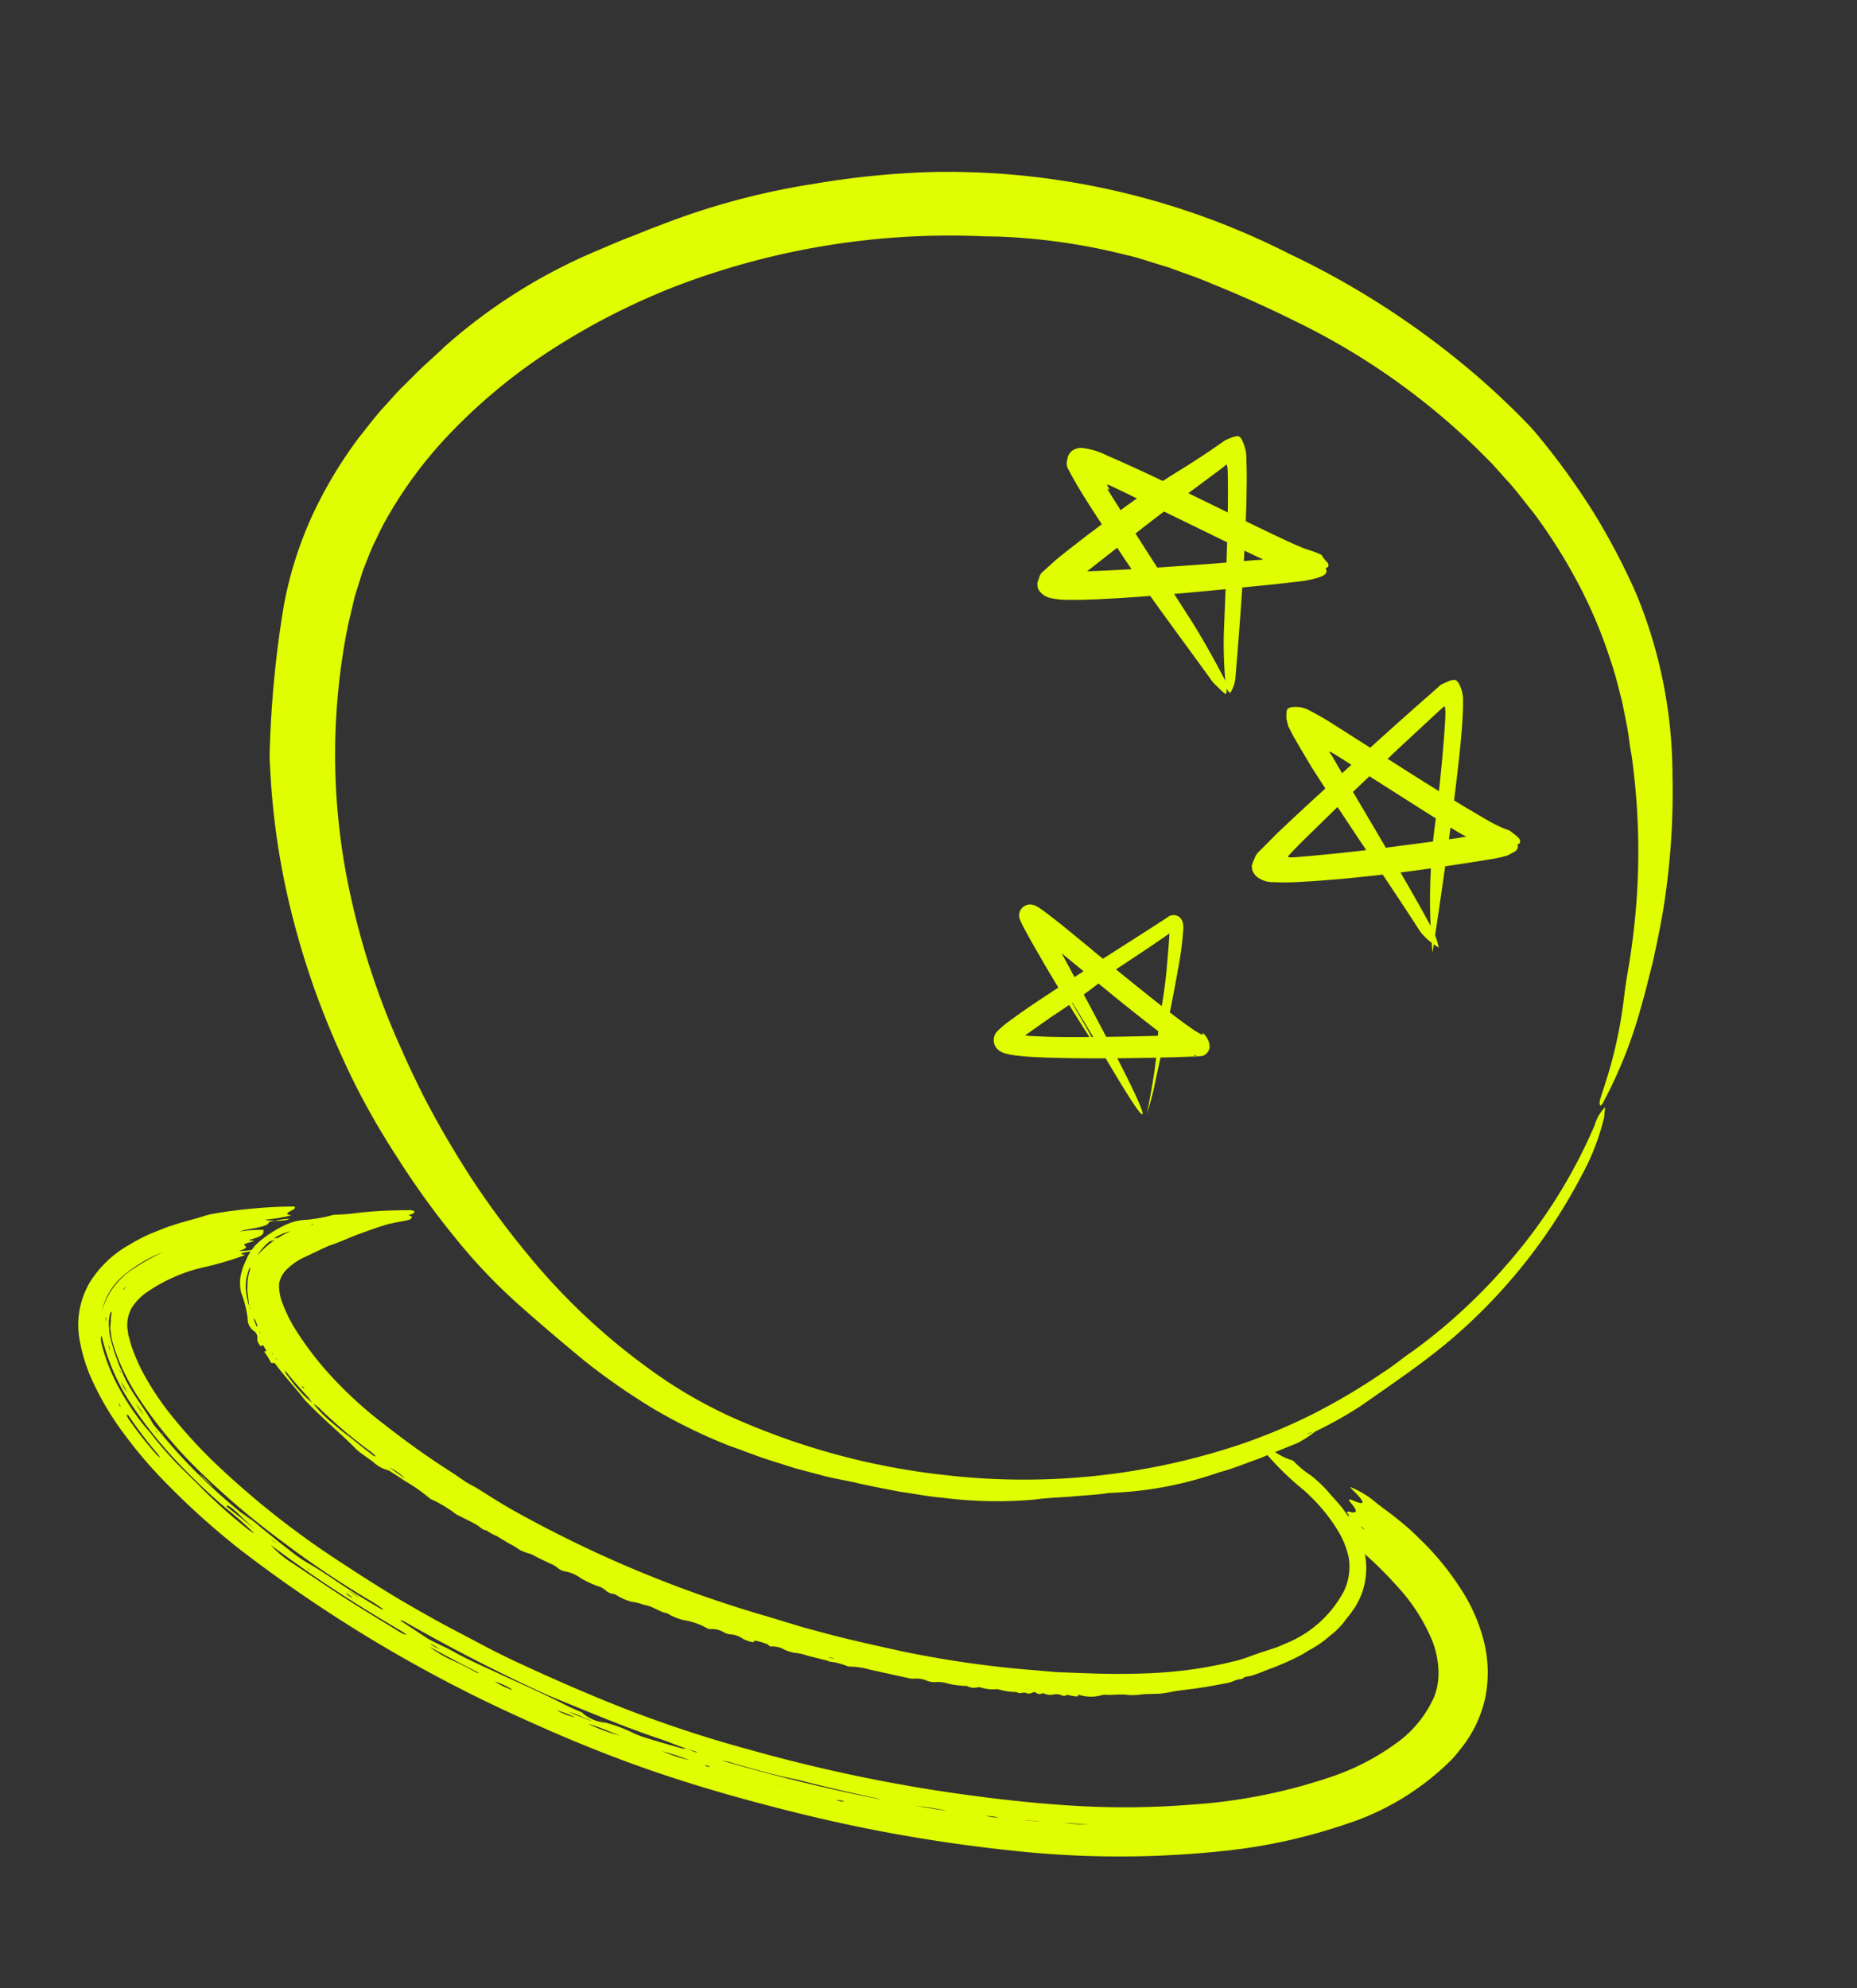 <?xml version="1.0" encoding="UTF-8"?>
<svg xmlns="http://www.w3.org/2000/svg" xmlns:xlink="http://www.w3.org/1999/xlink" width="134.393" height="143.855" viewBox="0 0 134.393 143.855">
  <rect x="0" y="0" width="134.393" height="143.855" fill="#333333" stroke="none"/>
  <defs>
    <clipPath id="clip-path">
      <rect id="Rectangle_7104" data-name="Rectangle 7104" width="105.578" height="119.379" fill="#e1fd01"></rect>
    </clipPath>
  </defs>
  <g id="martech-header" transform="translate(32.905) rotate(16)">
    <g id="Group_13493" data-name="Group 13493" clip-path="url(#clip-path)">
      <path id="Path_140742" data-name="Path 140742" d="M74.3,26.427l.508.465,1.123,1,2.261,1.994,4.523,3.984c1.223,1.085,2.386,2.257,3.485,3.4a1.542,1.542,0,0,1,.453,1.045c-.012.1-.692-.3-1.075-.5a2.62,2.62,0,0,1-.325-.24c-3.036-2.392-6.133-4.7-9.066-7.231L74.164,28.6c-.379-.334-2.1-1.8-3.065-2.868a.849.849,0,0,1-.164-.54l-.022-.239c.009-.066.026-.124.039-.186a.909.909,0,0,1,.242-.4,1.3,1.3,0,0,1,.448-.266,5.2,5.2,0,0,1,1.994.015c.755.09,1.757.243,1.992.277,1.634.247,3.254.52,4.87.8l4.839.853,1.467.252c.806.128,1.569.262,2.441.35.249.011.52.009.747.031l.334.038.166.019c.038.012.045.033.068.048a2.417,2.417,0,0,0,.472.344c.3.177.185.4.049.424.024.116.17.225.11.382-.034.155-.274.35-.607.559a8.126,8.126,0,0,1-1.311.639l-1.52.628-3.794,1.51c-2.207.866-4.419,1.725-6.661,2.521l-1.464.507L75,34.569c-.461.145-.924.285-1.377.4a4.935,4.935,0,0,1-1.222.187,1.361,1.361,0,0,1-.718-.226.8.8,0,0,1-.263-.271c-.049-.1-.069-.18-.105-.27a2.332,2.332,0,0,1,.013-.371,1.268,1.268,0,0,1,.058-.406l.694-1.123c.247-.38.535-.772.815-1.159l.889-1.217,1.8-2.383c1.094-1.424,2.276-2.826,3.451-4.113Q79.6,23,80.145,22.364l.581-.683.8-.98a6.4,6.4,0,0,1,.572-.446,2.429,2.429,0,0,1,.247-.109.462.462,0,0,1,.3.141,3.027,3.027,0,0,1,.766,1.384l.253.805.173.6.328,1.2c1.089,4.191,1.952,8.414,2.8,12.64a2.529,2.529,0,0,1-.03,1.217c-.1.107-.416-.229-.547-.585A31.485,31.485,0,0,1,85.3,34.2c-.556-2.286-1.115-4.574-1.7-6.849-.3-1.137-.6-2.273-.923-3.392l-.25-.835-.123-.391-.045-.118c-.025-.061-.05-.118-.077-.17s-.075-.142-.112-.042l-.082.122-.19.264-.612.8L79.957,25.2c-.813,1.071-1.621,2.144-2.411,3.227l-1.938,2.658-.957,1.327c-.112.156-.086.123-.088.128v.007l0,.009c.005.007.024-.009.02-.007l.094-.03.757-.248,1.518-.518c2.025-.706,4.051-1.445,6.077-2.191l2.037-.767.932-.36.144-.047c.161-.065.626-.192.218-.186l-2.223-.372-4.315-.761-4.66-.81-.713-.118-.142-.015c-.028,0-.145-.012-.091.036a2.549,2.549,0,0,0,.18.189l.085.083Z" transform="translate(-19.148 -5.44)" fill="#e1fd01"></path>
      <path id="Path_140743" data-name="Path 140743" d="M113.691,56.9a41.56,41.56,0,0,1-2.47-9.566c-.284-1.718-.584-3.433-.923-5.135-.157-.8-.4-1.9-.45-2.072a3.049,3.049,0,0,0-.182-.557c-.015-.045-.077-.094-.1-.03l-.081.12-.156.246L107.2,43.428l-2.407,4.11-2.356,4.138-.439.8-.188.372c-.03.06-.058.119-.082.177-.065.081.074.082.13.06a3.251,3.251,0,0,0,.4-.124l1.088-.412,1.668-.658q1.665-.674,3.324-1.384l3.31-1.437,1.552-.695.317-.155.146-.076c.02-.013.055-.026.059-.042a.319.319,0,0,1-.091,0c-.12-.015-.232-.042-.339-.066l-.165-.04-.882-.242-1.751-.5L103.541,45.2l-.71-.2-.086-.019-.148-.028c-.036,0-.1-.027-.1.008.044.043.086.078.123.11l.091.074.047.037.5.481,2.01,1.92,4.038,3.827c1.256,1.189,2.512,2.412,3.708,3.631a5.083,5.083,0,0,1,1,1.354,5.079,5.079,0,0,1-1.348-.566,2.541,2.541,0,0,1-.411-.311c-2.048-1.792-4.089-3.5-6.128-5.216l-3.056-2.605-1.538-1.352-1.216-1.148-.626-.6-.55-.588c-.1-.172-.217-.361-.3-.523l-.1-.381a.567.567,0,0,1-.02-.17l0-.08a.2.2,0,0,1,.065-.108.8.8,0,0,1,.31-.18,1.969,1.969,0,0,1,1.126-.1,20.244,20.244,0,0,1,1.978.487l5.073,1.5c1.526.451,3.053.9,4.58,1.32l1.145.311,1.607.416c.369.087.717.18,1.139.245a6.093,6.093,0,0,0,.692.082l.187.016.114.045.226.089c.283.112.534.234.573.353a.231.231,0,0,1-.029.277.067.067,0,0,1-.045.02c-.008,0-.017,0-.024,0s.009.044.015.051a.442.442,0,0,1,.067.161.464.464,0,0,1-.155.386c-.062.073-.158.148-.237.228a1.239,1.239,0,0,1-.3.247,8.648,8.648,0,0,1-.921.491l-1.021.484-1,.46-1.09.5c-2.33,1.057-4.675,2.053-7.057,2.978l-1.8.673-1.044.363a17.514,17.514,0,0,1-1.721.5,1.844,1.844,0,0,1-1.245-.061,1.147,1.147,0,0,1-.361-.28.609.609,0,0,1-.119-.2l-.073-.168a2.486,2.486,0,0,1,.049-.55,1.241,1.241,0,0,1,.209-.659l.873-1.583,1.018-1.711.985-1.623,1.988-3.229,2.007-3.216,1.012-1.6,1.421-2.22c.2-.163.42-.366.61-.5a2.2,2.2,0,0,1,.262-.1.519.519,0,0,1,.32.158,2.471,2.471,0,0,1,.674,1.215c.086.282.161.58.233.876l.168.75c.158.759.3,1.517.431,2.277.266,1.52.5,3.048.735,4.594.458,3.094.885,6.258,1.316,9.572" transform="translate(-26.657 -10.113)" fill="#e1fd01"></path>
      <path id="Path_140744" data-name="Path 140744" d="M91.6,79.77c-.12-1.89-.253-3.785-.411-5.686-.08-.95-.166-1.9-.266-2.856a24.4,24.4,0,0,0-.437-2.921c-.018-.066-.04-.141-.067-.218a1.015,1.015,0,0,0-.21-.362.569.569,0,0,0-.09-.082.743.743,0,0,0-.21-.107.7.7,0,0,0-.551.078.8.8,0,0,0-.129.109l-.06.069-.026.031-.1.123-.461.531-.945,1.075-1.9,2.154c-1.267,1.439-2.533,2.883-3.784,4.348-.363.428-.764.907-1.166,1.408l-.6.768a6.714,6.714,0,0,0-.618.943l-.017.031a1,1,0,0,0-.056.19,1.083,1.083,0,0,0-.018.231.978.978,0,0,0,.082.325.931.931,0,0,0,.569.5,1.449,1.449,0,0,0,.45.07,4.15,4.15,0,0,0,.494-.031c.292-.035.558-.084.822-.134.526-.1,1.035-.223,1.542-.347,1.011-.25,2.008-.523,3-.8,1.986-.563,3.956-1.157,5.922-1.779l1.479-.481c.138-.049.22-.072.429-.156l.067-.033.032-.018c.034-.023-.031.025.085-.056.882-.969-1.07-1.88-.431-1.421h-.066a.976.976,0,0,0-.131.012l-.058.012-.022,0-.011,0c.06.266-.148-.592.131.6a1.806,1.806,0,0,1-.031-.517c.006-.155.017-.068.007-.092l-.018,0-.053-.009a6,6,0,0,1-.642-.18c-.929-.309-1.882-.695-2.824-1.076-1.888-.772-3.771-1.585-5.659-2.391l-.029-.023c-1.393-.594-2.8-1.234-4.292-1.794l-.31-.1c-.064-.018-.116-.034-.209-.053a1.272,1.272,0,0,0-.2-.023.944.944,0,0,0-.342.058.827.827,0,0,0-.485.585.81.81,0,0,0,.029.406.878.878,0,0,0,.077.167l.008.011.016.02.033.042.066.083.136.163.21.223c.271.287.534.544.795.807l1.521,1.472c2,1.891,3.667,3.34,5.387,4.872.083.074-.633-.736-1.237-1.334l-2.838-2.728c1.2,1.121,2.422,2.215,3.615,3.356,3.073,2.94,4.667,4.363,4.745,4.176.1-.234-2.272-2.818-5.669-6.33L82.96,72.89,81.513,71.4l-.73-.761-.353-.38c-.058-.061-.128-.137-.142-.159l-.044-.05-.024-.023c-.009-.012,0,0,.036.067a.715.715,0,0,1,.072.342.866.866,0,0,1-.047.246.757.757,0,0,1-.224.324.836.836,0,0,1-.234.136.639.639,0,0,1-.145.039c-.273.013-.15,0-.167.006l.087.027.222.079.481.189.989.417,2,.868,3.96,1.709c1.315.553,2.642,1.107,4,1.627a17.538,17.538,0,0,0,2.159.713,2.071,2.071,0,0,0,.442.051,1.393,1.393,0,0,0,.239-.028c-.028-.005.11,0-.184.006.266.595-1.264-.933-.457-1.389l.106-.077.031-.018.051-.025-.01,0-.045.017-.483.167-1,.331c-2.691.865-5.357,1.683-7.893,2.394-.544.151-1.133.305-1.747.447a11.592,11.592,0,0,1-1.82.315c-.042.01-.129-.024.014.023a.588.588,0,0,1,.215.171.568.568,0,0,1,.121.272.6.6,0,0,1,0,.21c-.055.181-.02.072-.019.086l.022-.033.088-.142.142-.2c.18-.261.4-.532.6-.8l1.264-1.569a50.238,50.238,0,0,0,3.559-4.6l1.945-2.283c.439-.531.88-1.063,1.3-1.6l.08-.105L90,68.41a.248.248,0,0,1-.079.069.381.381,0,0,1-.216.056.356.356,0,0,1-.234-.1c-.025-.03-.024-.034-.021-.027s.016.031.025.048a3.454,3.454,0,0,1,.12.391c.071.278.128.553.18.8.277,1.413.466,2.207.672,3.814.556,4.759.674,2.578,1.2,8.475-.009-.709.024-1.161-.039-2.165" transform="translate(-21.268 -18.229)" fill="#e1fd01"></path>
      <path id="Path_140745" data-name="Path 140745" d="M11.78,120.2c.036-.1-.677.185-.568.045a12.373,12.373,0,0,0,1.68-.8c-.948.139.481-.6-.018-.662a36.627,36.627,0,0,0-5.348,2.057c-.189.093-.43.223-.582.318-.661.453-1.429.867-2.131,1.357-.471.3-.912.68-1.368,1.02a14.424,14.424,0,0,0-1.283,1.226,7.894,7.894,0,0,0-1.955,3.328,6.051,6.051,0,0,0,.372,4.135,12.07,12.07,0,0,0,2,2.975,20.631,20.631,0,0,0,3.035,2.8,32.089,32.089,0,0,0,3.326,2.246A55.425,55.425,0,0,0,16,143.728a102.926,102.926,0,0,0,23.619,6.2c3.294.484,6.611.83,9.948.988s6.657.137,9.982.024a113.8,113.8,0,0,0,15.9-1.64,71.384,71.384,0,0,0,15.514-4.462A40.172,40.172,0,0,0,98.4,140.75a19.119,19.119,0,0,0,6.025-6.541,9,9,0,0,0,.423-.934,8.865,8.865,0,0,0,.7-4.2,9.313,9.313,0,0,0-1.347-4.013,12.573,12.573,0,0,0-2.577-3.01,20.012,20.012,0,0,0-3.062-2.2c-.472-.274-.958-.525-1.435-.782-.485-.238-.975-.447-1.455-.651-.545-.223-1.1-.405-1.675-.654a6.565,6.565,0,0,0-2.035-.54,1.133,1.133,0,0,0,.171.124c1.1.588,1.4.908.273.753-.376-.052-.325.055-.031.252.56.374.61.579.12.6-.214.009-.409.031-.093.236.151.1.009.091-.171.069l-.937-.107c.181.158.793.411.884.561-.341-.006-.31.15-.519.211-.233.067-.269.178.585.565.453.209-.092.122.491.412a27.957,27.957,0,0,1,4.557,2.343,13.23,13.23,0,0,1,3.484,3.091,6.6,6.6,0,0,1,.971,1.861,4.656,4.656,0,0,1,.236,1.957,8.211,8.211,0,0,1-1.776,4.056,17.4,17.4,0,0,1-3.6,3.421,39.349,39.349,0,0,1-9.25,4.813,60.752,60.752,0,0,1-8.793,2.58c-3.208.69-6.437,1.2-9.722,1.612a116.523,116.523,0,0,1-13.332.841A89.418,89.418,0,0,1,44.782,147c-2.352-.249-4.678-.564-7.017-.929-.849-.124-1.71-.286-2.536-.45l-3.567-.747c-1.187-.269-2.372-.547-3.549-.856-1.654-.436-3.3-.926-4.919-1.434a62,62,0,0,1-10.6-4.336,35.527,35.527,0,0,1-3.69-2.227,20.432,20.432,0,0,1-3.2-2.659,13.179,13.179,0,0,1-1.255-1.51c-.192-.257-.326-.53-.5-.791a3.394,3.394,0,0,1-.158-.349,1.475,1.475,0,0,1-.132-.331,2.6,2.6,0,0,1-.055-1.255,3.886,3.886,0,0,1,.664-1.335A11.974,11.974,0,0,1,7.653,124.9a22.832,22.832,0,0,0,2.756-1.737c.1-.118-.481.093-.167-.121.334-.207.785-.343,1.094-.523.105-.1.015-.1-.288.008a6.06,6.06,0,0,1-1.1.45c.418-.277.487-.42.337-.478-.092-.036-.231-.072.244-.345.65-.36-.176-.041-.081-.163,1.066-.631.8-.761.791-.98a10.834,10.834,0,0,0-1.666.607c.2-.123.279-.186.385-.238,1.018-.483,1.489-.765,1.492-.955,0-.042-.056-.085.36-.248Zm32.775,28.322a3.279,3.279,0,0,1-1.323-.186c-.092-.037-.157-.074-.232-.111-.453-.061-.934-.11-1.272-.179-1.875-.387-3.8-.623-5.8-.943-.948-.14-1.9-.281-2.889-.5-.717-.178-1.385-.249-2.2-.421l-1.209-.383-1.08-.332c.015-.076.282-.024.561.047q4.944,1.2,9.957,2.008c.569.087,1.156.182,1.714.246,2.716.292,5.419.623,8.141.747.764.025,1.37.123,2.1.147l.63.016a.754.754,0,0,1,.161.02c.025.027-.084.036-.259.02L51,148.655a1.12,1.12,0,0,1-.494.082c-.9,0-1.808.007-2.717-.022a6.214,6.214,0,0,1-.809-.079,10.728,10.728,0,0,0-2.119-.169,1.068,1.068,0,0,1-.311.051M9.9,138.352c-.668-.419-1.326-.845-1.975-1.287a6.062,6.062,0,0,1-.514-.355c-.864-.875-2.118-1.723-2.982-2.744-.2-.253-.42-.5-.618-.756l-.577-.8c-.166-.28-.351-.558-.508-.839a6.193,6.193,0,0,1-.356-.853,2.749,2.749,0,0,1-.137-.743.6.6,0,0,1,.036-.217c.038-.066.066.111.08.286s.095.369.112.529c.017.093.034.182.05.272s.07.174.106.261c.077.174.14.348.23.521a10.8,10.8,0,0,0,.671,1.02,15.719,15.719,0,0,0,2.261,2.444,31.609,31.609,0,0,0,6.149,4.163,56.407,56.407,0,0,0,6.857,3.075,68.667,68.667,0,0,0,7.13,2.311,9.619,9.619,0,0,1,1.187.367c.053.077-.21.016-.489-.058q-1.36-.351-2.705-.76c-1.025-.324-2.018-.668-2.975-.888a11.186,11.186,0,0,1-1.6-.561c-.8-.307-1.581-.651-2.371-.985a11.546,11.546,0,0,0-1.691-.639l.785.323v.02l-.777-.337A42.894,42.894,0,0,1,9.9,138.352m6.269,3.821a38.783,38.783,0,0,1-3.889-1.844c-.542-.313-1.126-.627-1.708-.939a26.069,26.069,0,0,1-2.951-1.845c-.161-.121-.359-.252-.531-.361a16.952,16.952,0,0,1-2.659-2.191A13.422,13.422,0,0,1,2.29,132.26a1.988,1.988,0,0,1-.176-.353c-.054-.171-.1-.342-.012-.232a2.157,2.157,0,0,1,.166.261,15.259,15.259,0,0,0,3.45,4.016A31.407,31.407,0,0,0,10.069,139a44.387,44.387,0,0,0,4.255,2.194,25.936,25.936,0,0,1,2.337,1.124,5,5,0,0,1-.495-.148M28.926,146.2c.111.031.2.076.3.113-.005.061-.3.013-.566-.064-1.508-.42-3.018-.823-4.532-1.281S21.1,144,19.611,143.536a7.094,7.094,0,0,1-1.594-.747c.512.189,2.892,1.093,5.344,1.844,2.447.772,4.957,1.4,5.565,1.569m24.78,2.585a4.391,4.391,0,0,1,.964-.04c1.436-.012,2.872.005,4.312-.114.534-.044,1.143-.044,1.712-.068q2.363-.09,4.719-.254v.02c-3.87.329-7.757.469-11.707.455m-45.427-10a27.1,27.1,0,0,1-2.532-1.82c-.38-.294-.41-.419-.219-.358a30.6,30.6,0,0,0,2.9,2.165.731.731,0,0,1,.137.15,2.669,2.669,0,0,1-.288-.138M4.7,124.544a17.864,17.864,0,0,0-1.726,1.748,5.405,5.405,0,0,0-1.368,3.644,4.775,4.775,0,0,1,.807-2.972A10.642,10.642,0,0,1,4.7,124.544M34.99,147.519c.136.079-.112.042-.316-.006-.562-.125-1.08-.232-1.669-.315a8.746,8.746,0,0,1-1.942-.5q1.958.443,3.927.825m-20.457-6.543a7.875,7.875,0,0,1,.94.466l1.133.564c-.956-.424-1.688-.711-2.381-1-.126-.152.056-.114.308-.03m31.608,8.1a12.549,12.549,0,0,1-2.489-.183c.994,0,1.678.131,2.489.183m24.229-1.285c-.759.111-1.523.181-2.286.274a20.24,20.24,0,0,1,2.286-.274m-28.255.675a3.55,3.55,0,0,1,.938.061l.761.078v.02c-.54-.044-1.079-.091-1.7-.16m-4.788-.531a1.816,1.816,0,0,1,.337.088c.1.066-.188.017-.374-.007a5.163,5.163,0,0,1-.958-.2,5.121,5.121,0,0,1,.995.115m3.886.648a7.849,7.849,0,0,1,1.426.13,5.148,5.148,0,0,1-1.426-.13m8.154.741a17.612,17.612,0,0,1,2.086.085,12.33,12.33,0,0,1-2.086-.085M80.51,145.9a10.32,10.32,0,0,1-1.733.391c.527-.12,1.059-.225,1.733-.391m-73.888-9.6a5.34,5.34,0,0,1-.827-.676c.3.233.566.438.827.676m17.7,8.114a4.627,4.627,0,0,1,.958.29l-.958-.29m51.7,2.474v-.013l.915-.181H77Zm-44.7-.324c-.177-.042-.248-.071-.18-.074a.947.947,0,0,1,.174.026l.558.139a2.392,2.392,0,0,1-.553-.09M4.984,135.058a4.107,4.107,0,0,1-.631-.641,4.277,4.277,0,0,1,.631.641m68.2,12.311a4.04,4.04,0,0,1,.914-.134,4.168,4.168,0,0,1-.914.134m-55.066-4.89c-.067-.027-.128-.065-.193-.1l.192.075.361.153c-.122-.039-.241-.083-.36-.13m6.446,2.315a2.163,2.163,0,0,1-.329-.12c-.073-.039.036-.029.2.021.118.036.228.082.356.128a1.331,1.331,0,0,1-.228-.029m28.317,4.643c.045,0,.1.015.1.023,0,.024-.106.039-.266.027a.411.411,0,0,1-.1-.026c.018-.025.112-.033.272-.025m9.542-.188c.1-.018.191-.039.3-.052.162-.018.308-.016.283.009a1.858,1.858,0,0,1-.275.053Zm-4.257.146.06.018-.152,0Zm-46.368-9.722-.017-.032.121.069ZM2.8,132.215c-.066-.137-.034-.109.08.072.031.049.055.106.083.159l-.058-.056c-.036-.06-.083-.13-.1-.175m-.707-1.66a1.172,1.172,0,0,1-.046-.128,1.31,1.31,0,0,1-.034-.271.5.5,0,0,0,.038.134Zm.71-2.846c-.022.05-.042.1-.066.148-.088.157-.115.18-.067.06.016-.039.055-.1.082-.155Zm90.864-7.9c.18.082.191.1.03.051a1.443,1.443,0,0,1-.172-.077c-.027-.014-.022-.023-.03-.035.058.02.123.039.172.061m-89.55,13.96c-.031-.039-.066-.084-.1-.126a.182.182,0,0,1,.055.031l.1.127a.182.182,0,0,1-.054-.032m3.827,3.523c-.046-.028-.1-.056-.139-.086s-.071-.064-.106-.095l.143.088Zm2.767,1.745.132.068-.022.01Zm9.083,4.208.142.045-.018.012Zm1.24.433.172.054c.016.006.021.022.031.033l-.171-.053ZM4.822,136.153c.018.047-.051,0-.171-.113-.034-.032-.068-.08-.057-.08a1.031,1.031,0,0,1,.12.082c.037.039.1.1.107.111" transform="translate(0 -31.654)" fill="#e1fd01"></path>
      <path id="Path_140746" data-name="Path 140746" d="M16.782,122.8a2.67,2.67,0,0,1-.785.433c-.209.082-.312.09-.26.031a2.291,2.291,0,0,1,.84-.442.753.753,0,0,1,.205-.022" transform="translate(-4.246 -33.159)" fill="#e1fd01"></path>
      <path id="Path_140747" data-name="Path 140747" d="M16.137,121.121a5.43,5.43,0,0,1,1.019-.468c-.07.145-.478.293-.983.445l-.036.023" transform="translate(-4.357 -32.579)" fill="#e1fd01"></path>
      <path id="Path_140748" data-name="Path 140748" d="M15.457,124.024c-.05.022-.131.061-.147.064-.1.019-.072-.011.076-.077a.62.62,0,0,1,.137-.042c.009.005-.04.036-.066.055" transform="translate(-4.118 -33.474)" fill="#e1fd01"></path>
      <path id="Path_140749" data-name="Path 140749" d="M15.934,147.407c.508.22.887.46,1.285.671a9.572,9.572,0,0,1-1.285-.671" transform="translate(-4.303 -39.803)" fill="#e1fd01"></path>
      <path id="Path_140750" data-name="Path 140750" d="M11.4,144.625c-.01,0-.017.012-.029,0-.139-.093-.181-.132-.1-.1.019.009.087.061.133.093" transform="translate(-3.033 -39.023)" fill="#e1fd01"></path>
      <path id="Path_140751" data-name="Path 140751" d="M61.329,160.01c-.131-.007-.293-.005-.388-.02-.16-.026-.1-.03.136,0,.061.009.136.011.253.018" transform="translate(-16.431 -43.195)" fill="#e1fd01"></path>
      <path id="Path_140752" data-name="Path 140752" d="M81.1,136.65a2.814,2.814,0,0,0,1.636-.434.825.825,0,0,1,.258-.1c.528-.107,1.015-.366,1.555-.434a4.306,4.306,0,0,0,.953-.314c.4-.147.815-.269,1.224-.4a9.91,9.91,0,0,0,.909-.432c.576-.272,1.174-.5,1.753-.772.564-.255,1.121-.529,1.673-.815a2.8,2.8,0,0,0,.488-.282,1.924,1.924,0,0,1,.62-.373c.132-.25.419-.3.631-.442.154-.108.313-.208.461-.326.242-.184.476-.374.722-.55a18.1,18.1,0,0,0,1.874-1.583l.384-.423a7.354,7.354,0,0,0,1.139-1.38,6.128,6.128,0,0,0,.61-.993c.089-.187.159-.38.234-.572s.166-.374.227-.575a5.168,5.168,0,0,0,.34-1.582,5.363,5.363,0,0,0-1.065-3.5,9.8,9.8,0,0,0-2.644-2.389q-.272-.162-.535-.336a8.933,8.933,0,0,0-1.663-.876,6.977,6.977,0,0,1-1.529-.677,4.536,4.536,0,0,1-1.739-.353c-.114-.048-.235-.08-.354-.119-.094.341-.061.438.244.628a20.731,20.731,0,0,0,2.9,1.564,6.9,6.9,0,0,1,.823.4,12.236,12.236,0,0,1,2.543,1.77,6.287,6.287,0,0,1,1.412,1.793,4.125,4.125,0,0,1,.318,2.359,8.232,8.232,0,0,1-2.906,4.744l-.574.468c-.391.276-.783.542-1.183.806-.416.3-.829.616-1.268.892a29.884,29.884,0,0,1-4.434,2.152c-1.215.479-2.47.863-3.725,1.233-.929.262-1.864.5-2.8.73l-1.54.377-1.505.291a75.849,75.849,0,0,1-9.62,1.333c-2.117.13-4.24.272-6.365.285l-.99.02-2.526-.042a87.6,87.6,0,0,1-18.113-1.9c-.785-.17-1.573-.333-2.349-.538-.812-.2-1.61-.447-2.413-.674-.226-.068-.46-.109-.69-.164-.123-.029-.247-.06-.368-.1l-.879-.293a59.9,59.9,0,0,1-5.7-1.994,29.546,29.546,0,0,1-5.314-2.677,23.218,23.218,0,0,1-3.1-2.391,10.986,10.986,0,0,1-1.212-1.364,3.584,3.584,0,0,1-.634-1.28,1.874,1.874,0,0,1,.215-1.134,4.62,4.62,0,0,1,.993-1.23l1.17-1.026c.131-.106.252-.228.393-.323.616-.411,1.166-.914,1.78-1.361.586-.422,1.173-.858,1.8-1.251.12-.077.255-.139.383-.209.287-.16.588-.292.876-.449.16-.085.323-.185.277-.367l-.238-.032c.121-.126.351-.185.331-.377a.7.7,0,0,0-.469.036c-.912.268-1.821.556-2.716.9-.38.139-.753.3-1.126.457s-.756.293-1.148.413a2.231,2.231,0,0,0-.353.187,11.439,11.439,0,0,1-1.507.729,3.94,3.94,0,0,0-1.412.8,8.746,8.746,0,0,0-1.437,1.615l-.249.407a4.944,4.944,0,0,0-.176.472,2.96,2.96,0,0,0-.154.687,6.324,6.324,0,0,0-.084.72,5.355,5.355,0,0,0,.027.647,3.659,3.659,0,0,0,.162.613,1.861,1.861,0,0,0,.307.575,6.228,6.228,0,0,1,.38.579,7.084,7.084,0,0,1,.476.942,1.08,1.08,0,0,0,.658.731.574.574,0,0,1,.412.454c.039.232.219.352.393.488l.13-.139.363.335.047.012-.047-.009-.142.091c.135.131.265.213.375.32s.217.222.323.332l.272-.055c.831.664,1.759,1.194,2.613,1.818a3.417,3.417,0,0,0,.437.28c.618.353,1.245.683,1.878,1,.818.408,1.637.8,2.426,1.253a4,4,0,0,0,.629.258c.283.106.572.2.851.311a2.334,2.334,0,0,0,1.123.266.869.869,0,0,1,.323.069c.361.107.722.213,1.078.334a11.994,11.994,0,0,1,2.119.73.7.7,0,0,0,.218.042,9.481,9.481,0,0,1,1.893.518,2.421,2.421,0,0,0,.377.08c.439.09.884.154,1.316.266.258.068.489.247.779.186a3.125,3.125,0,0,0,.81.185l.7.187a3.687,3.687,0,0,0,.488.121,5.606,5.606,0,0,1,.743.213,5.026,5.026,0,0,0,.825.053,2.794,2.794,0,0,1,.329.066c.4.079.807.147,1.211.209a1.911,1.911,0,0,1,.587.15,1.173,1.173,0,0,0,.65.095,2.576,2.576,0,0,1,1.15.16,7.668,7.668,0,0,0,1.4.219,1.513,1.513,0,0,1,.529.106,1.029,1.029,0,0,0,.693.12.469.469,0,0,1,.2.021,4.018,4.018,0,0,0,1.184.165,3.916,3.916,0,0,1,.929-.034h0c.609-.1,1.2.192,1.8.123.062-.008.137.049.209.057a4.632,4.632,0,0,0,1.031.095,4.988,4.988,0,0,1,1.813.091.478.478,0,0,0,.268-.009,1.718,1.718,0,0,1,1.026-.035,1.237,1.237,0,0,0,.434.016,1.693,1.693,0,0,1,.973.045,2.76,2.76,0,0,0,.712.051.13.13,0,0,0,.139-.153l-.048-.01.048.01a4.368,4.368,0,0,1,1.005,0h0c.074.034.191.109.217.095a1.826,1.826,0,0,1,1.069-.058,2.732,2.732,0,0,0,.8.007,3.6,3.6,0,0,1,.872-.052l.385-.011,1.14-.04a.331.331,0,0,1,.1.031h0a5.046,5.046,0,0,1,1.33-.051.537.537,0,0,0,.217-.008,5.687,5.687,0,0,1,1.482-.194l2.783-.176a1.4,1.4,0,0,0,.49-.083,1.82,1.82,0,0,1,.866-.113,1.547,1.547,0,0,0,.6-.045,2.4,2.4,0,0,1,.917-.17,4.925,4.925,0,0,0,.827-.087,5.2,5.2,0,0,0,.585-.128,1.03,1.03,0,0,0,.783-.124.824.824,0,0,1,.329-.043,2.724,2.724,0,0,0,.924-.164.8.8,0,0,1,.269-.058,4.833,4.833,0,0,0,1.267-.174h0a.5.5,0,0,0,.369-.032.621.621,0,0,1,.3-.1c.272.057.4-.113.581-.238.178.044.361.137.546-.04a.318.318,0,0,1,.207-.034,1.078,1.078,0,0,0,.637-.131.956.956,0,0,1,.584-.1.369.369,0,0,0,.245-.041c.084-.123.182-.117.321-.118a2.773,2.773,0,0,0,.541-.075C81.089,136.794,81.091,136.7,81.1,136.65ZM15.8,126.314l-.012.022-.1-.118a4.384,4.384,0,0,1-.421-.736,3.4,3.4,0,0,1-.3-.856,1.838,1.838,0,0,1-.066-.569,3.411,3.411,0,0,1,.02-.591c.093.074.055.205.062.3a3.535,3.535,0,0,0,.114.908l.115.438c.047.141.115.268.172.4a7.617,7.617,0,0,0,.3.7Zm4.905,4.649c-.389-.24-.747-.534-1.115-.808a.439.439,0,0,1-.164-.228c.147.109.3.215.449.313.551.383,1.119.732,1.686,1.083.142.089.266.2.4.306l.1.055a1.944,1.944,0,0,1,.675.278c.757.393,1.521.769,2.3,1.115.692.295,1.389.577,2.091.839a3.532,3.532,0,0,1,.336.176.388.388,0,0,1-.317-.055c-.6-.228-1.188-.482-1.78-.731-.4-.159-.817-.3-1.2-.493a10.385,10.385,0,0,1-2.1-1.13l-.1-.055a6.6,6.6,0,0,1-1.254-.666m-5.5-8.48a3.838,3.838,0,0,1,1.84-2.359,7,7,0,0,0-1.84,2.359m14.734,12.578c-.435-.155-.874-.3-1.306-.461a3.777,3.777,0,0,1,1.306.461M16.2,126.932c.236.082.277.309.428.425l-.061.075-.368-.5m47.164,12.074v.028l-.382.015v-.028Zm-42.244-8.23-.012.033-.184-.088.021-.05Zm-2.726-11.5-.034-.034.088-.059s.015.015.023.023Zm-1.431,8.534-.075-.032v-.038l.075.03Zm60.455,9.443a.159.159,0,0,1,.041-.014l.006.037-.043,0c0-.01-.009-.023,0-.026M18.233,129l-.015.06c-.013-.012-.034-.022-.039-.034s0-.025.007-.038Zm.4.3-.061.025c-.007-.015-.022-.034-.018-.042s.023-.009.036-.014Zm-2.017-9.282,0-.028h.032Z" transform="translate(-3.898 -31.219)" fill="#e1fd01"></path>
      <path id="Path_140753" data-name="Path 140753" d="M88.462,82.379a8.568,8.568,0,0,1-1,1.164l-2.409,1.883c-.827.585-1.613,1.226-2.48,1.735a26.757,26.757,0,0,1-7.249,3.632c-.824.39-1.723.672-2.577,1.015-.867.312-1.724.6-2.5.942a30.843,30.843,0,0,1-6.432,1.7c-1,.2-2.021.282-3.028.427-1.015.086-2.029.191-3.046.245-.905.026-1.813.171-2.725.176l-1.977.04-1.978-.053c-1.018-.025-2.03-.142-3.044-.193a39.466,39.466,0,0,1-6-1.048,47.733,47.733,0,0,1-5.806-1.972c-1.794-.78-3.55-1.569-5.246-2.38a40.372,40.372,0,0,1-6.152-3.559,59.76,59.76,0,0,1-5.724-4.5,55.6,55.6,0,0,1-4.467-4.33,66.2,66.2,0,0,1-4.388-5.378,61.269,61.269,0,0,1-3.76-5.889,53.888,53.888,0,0,1-4.02-9.081,9.305,9.305,0,0,1-.292-.924A77.111,77.111,0,0,1,.225,45.611a27.564,27.564,0,0,1,.239-7.317A31.8,31.8,0,0,1,2.09,32.339c.4-.94.75-1.9,1.22-2.8.226-.455.437-.918.675-1.365l.742-1.324c.465-.866,1.028-1.678,1.505-2.527A39.785,39.785,0,0,1,14.8,14.7c.744-.6,1.483-1.222,2.26-1.794L18.2,12.02l1.145-.857A52.945,52.945,0,0,1,28.7,5.613a61.222,61.222,0,0,1,8.025-3.19A54.582,54.582,0,0,1,63.161,1.01,60.487,60.487,0,0,1,76.741,4.925,55.938,55.938,0,0,1,83.323,8.2c.364.22.723.466,1.072.708a52.255,52.255,0,0,1,5.122,4.059,48.813,48.813,0,0,1,4.536,4.75,34.417,34.417,0,0,1,6.131,11.844,53.054,53.054,0,0,1,1.835,7.961c.3,1.882.438,3.781.553,5.668.02,1,.078,1.985.068,2.986a33.173,33.173,0,0,1-.747,7.678c-.027.125-.11.216-.153.18a.769.769,0,0,1-.1-.391c0-.393.028-.8.034-1.195a32.376,32.376,0,0,0-.382-6.225c-.093-.576-.186-1.208-.259-1.86s-.142-1.321-.242-1.958a49.8,49.8,0,0,0-3.61-12.843c-.181-.459-.426-.892-.618-1.344-.393-.947-.892-1.839-1.356-2.75-.526-.874-1.015-1.773-1.609-2.6a34.152,34.152,0,0,0-3.825-4.743,38.856,38.856,0,0,0-4.546-4.037c-.839-.572-1.63-1.208-2.508-1.723l-1.288-.812L80.1,10.816A50.254,50.254,0,0,0,64.765,5.548c-2.153-.4-4.327-.695-6.511-.929-1.1-.144-2.155-.169-3.235-.26-1.079,0-2.158-.083-3.239-.017A44.281,44.281,0,0,0,43.028,5.5c-.576.124-1.139.307-1.713.437a55.544,55.544,0,0,0-20.2,9.561,50,50,0,0,0-8.263,7.936A40.941,40.941,0,0,0,8.5,29.949a30.817,30.817,0,0,0-2.893,7.594c-.165.653-.245,1.319-.374,1.978-.1.661-.139,1.327-.216,1.991l-.046,2,.1,2.078a47.338,47.338,0,0,0,5.706,19.031,55.088,55.088,0,0,0,6.552,9.52c.749.921,1.555,1.8,2.352,2.68,1.579,1.68,3.25,3.271,4.984,4.786a62.236,62.236,0,0,0,5.47,4.2A46.635,46.635,0,0,0,42.357,91.85,34.274,34.274,0,0,0,47.5,93.039a52.838,52.838,0,0,0,5.354.487A51.107,51.107,0,0,0,63.62,92.81a49.387,49.387,0,0,0,19.7-7.895,41.621,41.621,0,0,0,4.635-3.7,46.04,46.04,0,0,0,4.059-4.306c.588-.664,1.079-1.409,1.645-2.08a40.636,40.636,0,0,0,4.991-8.306,37.909,37.909,0,0,0,3.127-11.04,2.819,2.819,0,0,1,.366-1.416l.044.245.093.522-.006-.023a16.93,16.93,0,0,1-.4,4.446,39.758,39.758,0,0,1-5.9,14.159c-1.461,2.17-3.133,4.149-4.778,6.188a27.97,27.97,0,0,1-2.753,2.8l-.4.227a1.47,1.47,0,0,0-.163.147Z" transform="translate(-0.023 0)" fill="#e1fd01"></path>
    </g>
  </g>
</svg>

